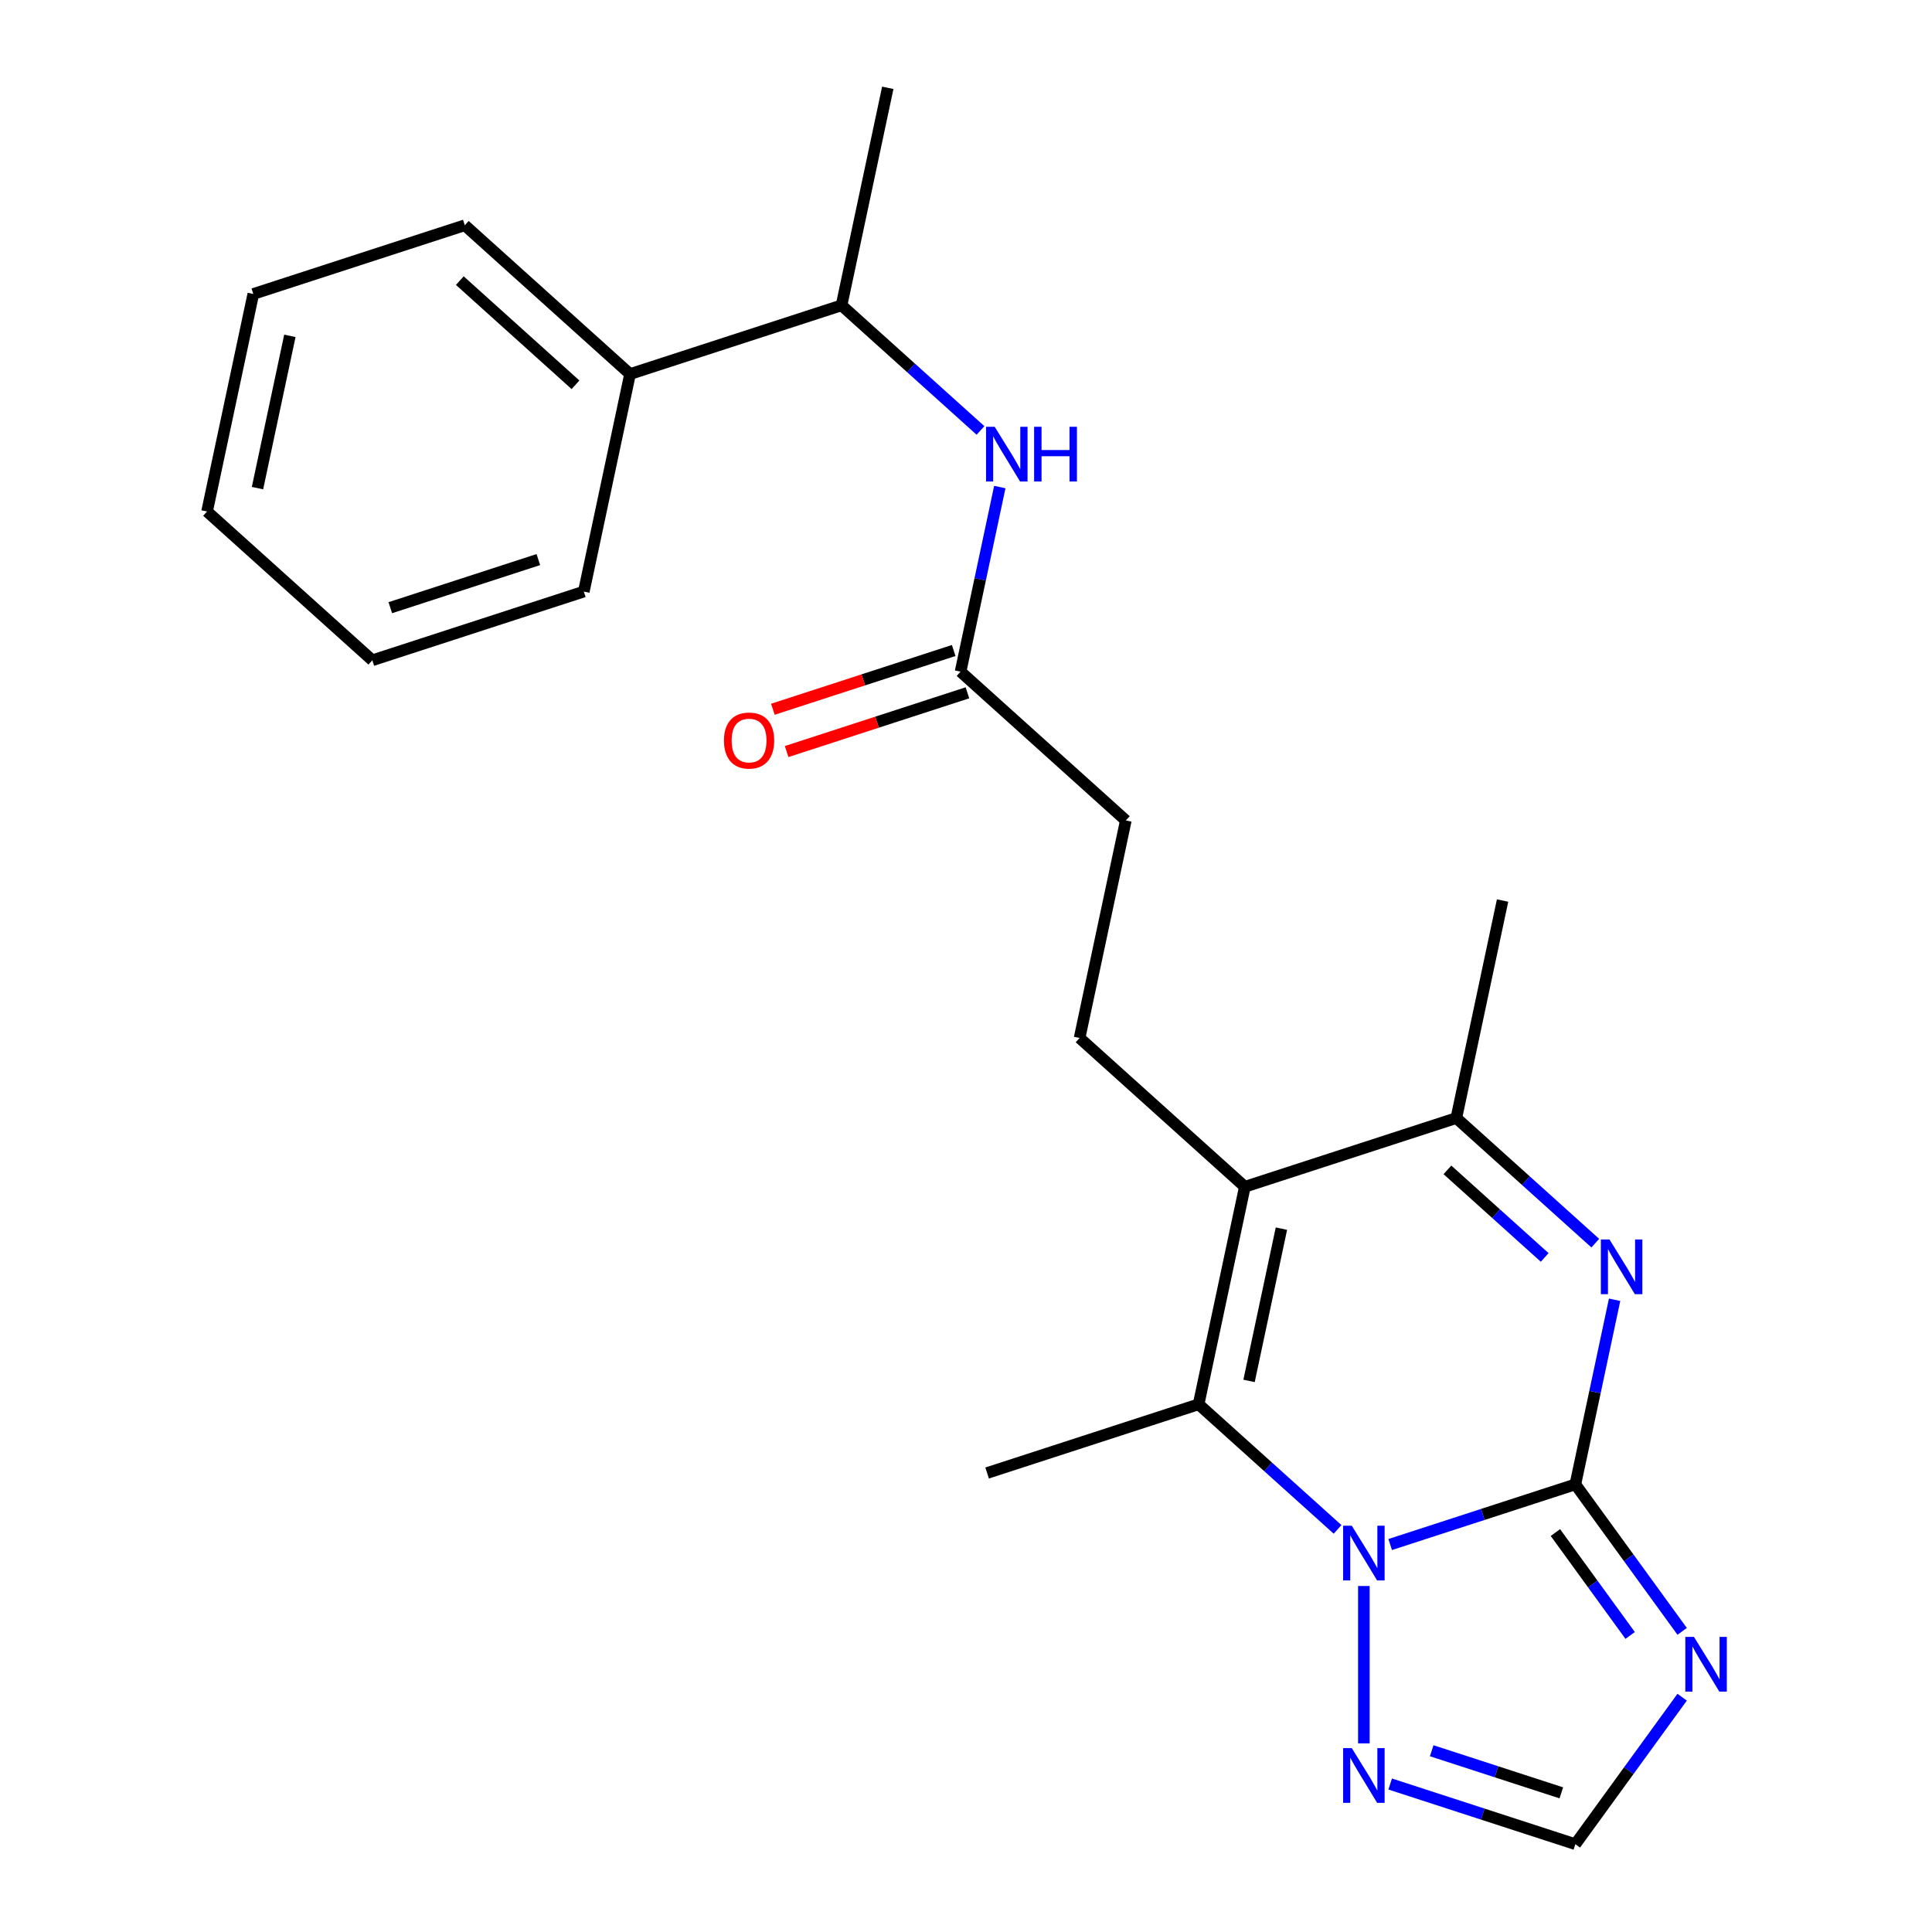 <?xml version='1.0' encoding='iso-8859-1'?>
<svg version='1.1' baseProfile='full'
              xmlns='http://www.w3.org/2000/svg'
                      xmlns:rdkit='http://www.rdkit.org/xml'
                      xmlns:xlink='http://www.w3.org/1999/xlink'
                  xml:space='preserve'
width='1000px' height='1000px' viewBox='0 0 1000 1000'>
<!-- END OF HEADER -->
<rect style='opacity:1.0;fill:#FFFFFF;stroke:none' width='1000' height='1000' x='0' y='0'> </rect>
<path class='bond-0' d='M 815.406,768.306 L 767.481,783.878' style='fill:none;fill-rule:evenodd;stroke:#000000;stroke-width:6px;stroke-linecap:butt;stroke-linejoin:miter;stroke-opacity:1' />
<path class='bond-0' d='M 767.481,783.878 L 719.555,799.45' style='fill:none;fill-rule:evenodd;stroke:#0000FF;stroke-width:6px;stroke-linecap:butt;stroke-linejoin:miter;stroke-opacity:1' />
<path class='bond-1' d='M 815.406,768.306 L 825.561,720.532' style='fill:none;fill-rule:evenodd;stroke:#000000;stroke-width:6px;stroke-linecap:butt;stroke-linejoin:miter;stroke-opacity:1' />
<path class='bond-1' d='M 825.561,720.532 L 835.716,672.757' style='fill:none;fill-rule:evenodd;stroke:#0000FF;stroke-width:6px;stroke-linecap:butt;stroke-linejoin:miter;stroke-opacity:1' />
<path class='bond-4' d='M 815.406,768.306 L 843.044,806.347' style='fill:none;fill-rule:evenodd;stroke:#000000;stroke-width:6px;stroke-linecap:butt;stroke-linejoin:miter;stroke-opacity:1' />
<path class='bond-4' d='M 843.044,806.347 L 870.683,844.388' style='fill:none;fill-rule:evenodd;stroke:#0000FF;stroke-width:6px;stroke-linecap:butt;stroke-linejoin:miter;stroke-opacity:1' />
<path class='bond-4' d='M 805.074,793.25 L 824.421,819.878' style='fill:none;fill-rule:evenodd;stroke:#000000;stroke-width:6px;stroke-linecap:butt;stroke-linejoin:miter;stroke-opacity:1' />
<path class='bond-4' d='M 824.421,819.878 L 843.767,846.507' style='fill:none;fill-rule:evenodd;stroke:#0000FF;stroke-width:6px;stroke-linecap:butt;stroke-linejoin:miter;stroke-opacity:1' />
<path class='bond-3' d='M 692.32,791.614 L 656.36,759.235' style='fill:none;fill-rule:evenodd;stroke:#0000FF;stroke-width:6px;stroke-linecap:butt;stroke-linejoin:miter;stroke-opacity:1' />
<path class='bond-3' d='M 656.36,759.235 L 620.4,726.857' style='fill:none;fill-rule:evenodd;stroke:#000000;stroke-width:6px;stroke-linecap:butt;stroke-linejoin:miter;stroke-opacity:1' />
<path class='bond-6' d='M 705.937,820.912 L 705.937,902.365' style='fill:none;fill-rule:evenodd;stroke:#0000FF;stroke-width:6px;stroke-linecap:butt;stroke-linejoin:miter;stroke-opacity:1' />
<path class='bond-5' d='M 825.72,643.458 L 789.76,611.08' style='fill:none;fill-rule:evenodd;stroke:#0000FF;stroke-width:6px;stroke-linecap:butt;stroke-linejoin:miter;stroke-opacity:1' />
<path class='bond-5' d='M 789.76,611.08 L 753.8,578.701' style='fill:none;fill-rule:evenodd;stroke:#000000;stroke-width:6px;stroke-linecap:butt;stroke-linejoin:miter;stroke-opacity:1' />
<path class='bond-5' d='M 799.528,650.852 L 774.356,628.187' style='fill:none;fill-rule:evenodd;stroke:#0000FF;stroke-width:6px;stroke-linecap:butt;stroke-linejoin:miter;stroke-opacity:1' />
<path class='bond-5' d='M 774.356,628.187 L 749.184,605.522' style='fill:none;fill-rule:evenodd;stroke:#000000;stroke-width:6px;stroke-linecap:butt;stroke-linejoin:miter;stroke-opacity:1' />
<path class='bond-2' d='M 644.331,614.27 L 753.8,578.701' style='fill:none;fill-rule:evenodd;stroke:#000000;stroke-width:6px;stroke-linecap:butt;stroke-linejoin:miter;stroke-opacity:1' />
<path class='bond-8' d='M 644.331,614.27 L 558.794,537.252' style='fill:none;fill-rule:evenodd;stroke:#000000;stroke-width:6px;stroke-linecap:butt;stroke-linejoin:miter;stroke-opacity:1' />
<path class='bond-24' d='M 644.331,614.27 L 620.4,726.857' style='fill:none;fill-rule:evenodd;stroke:#000000;stroke-width:6px;stroke-linecap:butt;stroke-linejoin:miter;stroke-opacity:1' />
<path class='bond-24' d='M 663.259,635.944 L 646.507,714.755' style='fill:none;fill-rule:evenodd;stroke:#000000;stroke-width:6px;stroke-linecap:butt;stroke-linejoin:miter;stroke-opacity:1' />
<path class='bond-15' d='M 620.4,726.857 L 510.931,762.425' style='fill:none;fill-rule:evenodd;stroke:#000000;stroke-width:6px;stroke-linecap:butt;stroke-linejoin:miter;stroke-opacity:1' />
<path class='bond-7' d='M 870.683,878.463 L 843.044,916.504' style='fill:none;fill-rule:evenodd;stroke:#0000FF;stroke-width:6px;stroke-linecap:butt;stroke-linejoin:miter;stroke-opacity:1' />
<path class='bond-7' d='M 843.044,916.504 L 815.406,954.545' style='fill:none;fill-rule:evenodd;stroke:#000000;stroke-width:6px;stroke-linecap:butt;stroke-linejoin:miter;stroke-opacity:1' />
<path class='bond-16' d='M 753.8,578.701 L 777.731,466.115' style='fill:none;fill-rule:evenodd;stroke:#000000;stroke-width:6px;stroke-linecap:butt;stroke-linejoin:miter;stroke-opacity:1' />
<path class='bond-23' d='M 719.555,923.402 L 767.481,938.974' style='fill:none;fill-rule:evenodd;stroke:#0000FF;stroke-width:6px;stroke-linecap:butt;stroke-linejoin:miter;stroke-opacity:1' />
<path class='bond-23' d='M 767.481,938.974 L 815.406,954.545' style='fill:none;fill-rule:evenodd;stroke:#000000;stroke-width:6px;stroke-linecap:butt;stroke-linejoin:miter;stroke-opacity:1' />
<path class='bond-23' d='M 741.046,906.179 L 774.594,917.08' style='fill:none;fill-rule:evenodd;stroke:#0000FF;stroke-width:6px;stroke-linecap:butt;stroke-linejoin:miter;stroke-opacity:1' />
<path class='bond-23' d='M 774.594,917.08 L 808.142,927.98' style='fill:none;fill-rule:evenodd;stroke:#000000;stroke-width:6px;stroke-linecap:butt;stroke-linejoin:miter;stroke-opacity:1' />
<path class='bond-13' d='M 558.794,537.252 L 582.725,424.665' style='fill:none;fill-rule:evenodd;stroke:#000000;stroke-width:6px;stroke-linecap:butt;stroke-linejoin:miter;stroke-opacity:1' />
<path class='bond-9' d='M 517.497,252.097 L 507.342,299.872' style='fill:none;fill-rule:evenodd;stroke:#0000FF;stroke-width:6px;stroke-linecap:butt;stroke-linejoin:miter;stroke-opacity:1' />
<path class='bond-9' d='M 507.342,299.872 L 497.187,347.646' style='fill:none;fill-rule:evenodd;stroke:#000000;stroke-width:6px;stroke-linecap:butt;stroke-linejoin:miter;stroke-opacity:1' />
<path class='bond-11' d='M 507.501,222.798 L 471.541,190.42' style='fill:none;fill-rule:evenodd;stroke:#0000FF;stroke-width:6px;stroke-linecap:butt;stroke-linejoin:miter;stroke-opacity:1' />
<path class='bond-11' d='M 471.541,190.42 L 435.581,158.041' style='fill:none;fill-rule:evenodd;stroke:#000000;stroke-width:6px;stroke-linecap:butt;stroke-linejoin:miter;stroke-opacity:1' />
<path class='bond-10' d='M 497.187,347.646 L 582.725,424.665' style='fill:none;fill-rule:evenodd;stroke:#000000;stroke-width:6px;stroke-linecap:butt;stroke-linejoin:miter;stroke-opacity:1' />
<path class='bond-12' d='M 493.63,336.7 L 446.835,351.904' style='fill:none;fill-rule:evenodd;stroke:#000000;stroke-width:6px;stroke-linecap:butt;stroke-linejoin:miter;stroke-opacity:1' />
<path class='bond-12' d='M 446.835,351.904 L 400.039,367.109' style='fill:none;fill-rule:evenodd;stroke:#FF0000;stroke-width:6px;stroke-linecap:butt;stroke-linejoin:miter;stroke-opacity:1' />
<path class='bond-12' d='M 500.744,358.593 L 453.948,373.798' style='fill:none;fill-rule:evenodd;stroke:#000000;stroke-width:6px;stroke-linecap:butt;stroke-linejoin:miter;stroke-opacity:1' />
<path class='bond-12' d='M 453.948,373.798 L 407.153,389.003' style='fill:none;fill-rule:evenodd;stroke:#FF0000;stroke-width:6px;stroke-linecap:butt;stroke-linejoin:miter;stroke-opacity:1' />
<path class='bond-14' d='M 435.581,158.041 L 326.112,193.61' style='fill:none;fill-rule:evenodd;stroke:#000000;stroke-width:6px;stroke-linecap:butt;stroke-linejoin:miter;stroke-opacity:1' />
<path class='bond-17' d='M 435.581,158.041 L 459.512,45.455' style='fill:none;fill-rule:evenodd;stroke:#000000;stroke-width:6px;stroke-linecap:butt;stroke-linejoin:miter;stroke-opacity:1' />
<path class='bond-18' d='M 326.112,193.61 L 240.575,116.592' style='fill:none;fill-rule:evenodd;stroke:#000000;stroke-width:6px;stroke-linecap:butt;stroke-linejoin:miter;stroke-opacity:1' />
<path class='bond-18' d='M 297.878,199.165 L 238.002,145.252' style='fill:none;fill-rule:evenodd;stroke:#000000;stroke-width:6px;stroke-linecap:butt;stroke-linejoin:miter;stroke-opacity:1' />
<path class='bond-19' d='M 326.112,193.61 L 302.181,306.197' style='fill:none;fill-rule:evenodd;stroke:#000000;stroke-width:6px;stroke-linecap:butt;stroke-linejoin:miter;stroke-opacity:1' />
<path class='bond-21' d='M 240.575,116.592 L 131.106,152.16' style='fill:none;fill-rule:evenodd;stroke:#000000;stroke-width:6px;stroke-linecap:butt;stroke-linejoin:miter;stroke-opacity:1' />
<path class='bond-20' d='M 302.181,306.197 L 192.713,341.765' style='fill:none;fill-rule:evenodd;stroke:#000000;stroke-width:6px;stroke-linecap:butt;stroke-linejoin:miter;stroke-opacity:1' />
<path class='bond-20' d='M 278.647,289.638 L 202.019,314.536' style='fill:none;fill-rule:evenodd;stroke:#000000;stroke-width:6px;stroke-linecap:butt;stroke-linejoin:miter;stroke-opacity:1' />
<path class='bond-22' d='M 192.713,341.765 L 107.175,264.747' style='fill:none;fill-rule:evenodd;stroke:#000000;stroke-width:6px;stroke-linecap:butt;stroke-linejoin:miter;stroke-opacity:1' />
<path class='bond-25' d='M 131.106,152.16 L 107.175,264.747' style='fill:none;fill-rule:evenodd;stroke:#000000;stroke-width:6px;stroke-linecap:butt;stroke-linejoin:miter;stroke-opacity:1' />
<path class='bond-25' d='M 150.034,173.834 L 133.282,252.645' style='fill:none;fill-rule:evenodd;stroke:#000000;stroke-width:6px;stroke-linecap:butt;stroke-linejoin:miter;stroke-opacity:1' />
<path  class='atom-1' d='M 699.677 789.715
L 708.957 804.715
Q 709.877 806.195, 711.357 808.875
Q 712.837 811.555, 712.917 811.715
L 712.917 789.715
L 716.677 789.715
L 716.677 818.035
L 712.797 818.035
L 702.837 801.635
Q 701.677 799.715, 700.437 797.515
Q 699.237 795.315, 698.877 794.635
L 698.877 818.035
L 695.197 818.035
L 695.197 789.715
L 699.677 789.715
' fill='#0000FF'/>
<path  class='atom-2' d='M 833.077 641.56
L 842.357 656.56
Q 843.277 658.04, 844.757 660.72
Q 846.237 663.4, 846.317 663.56
L 846.317 641.56
L 850.077 641.56
L 850.077 669.88
L 846.197 669.88
L 836.237 653.48
Q 835.077 651.56, 833.837 649.36
Q 832.637 647.16, 832.277 646.48
L 832.277 669.88
L 828.597 669.88
L 828.597 641.56
L 833.077 641.56
' fill='#0000FF'/>
<path  class='atom-5' d='M 876.801 847.266
L 886.081 862.266
Q 887.001 863.746, 888.481 866.426
Q 889.961 869.106, 890.041 869.266
L 890.041 847.266
L 893.801 847.266
L 893.801 875.586
L 889.921 875.586
L 879.961 859.186
Q 878.801 857.266, 877.561 855.066
Q 876.361 852.866, 876.001 852.186
L 876.001 875.586
L 872.321 875.586
L 872.321 847.266
L 876.801 847.266
' fill='#0000FF'/>
<path  class='atom-7' d='M 699.677 904.817
L 708.957 919.817
Q 709.877 921.297, 711.357 923.977
Q 712.837 926.657, 712.917 926.817
L 712.917 904.817
L 716.677 904.817
L 716.677 933.137
L 712.797 933.137
L 702.837 916.737
Q 701.677 914.817, 700.437 912.617
Q 699.237 910.417, 698.877 909.737
L 698.877 933.137
L 695.197 933.137
L 695.197 904.817
L 699.677 904.817
' fill='#0000FF'/>
<path  class='atom-10' d='M 514.858 220.9
L 524.138 235.9
Q 525.058 237.38, 526.538 240.06
Q 528.018 242.74, 528.098 242.9
L 528.098 220.9
L 531.858 220.9
L 531.858 249.22
L 527.978 249.22
L 518.018 232.82
Q 516.858 230.9, 515.618 228.7
Q 514.418 226.5, 514.058 225.82
L 514.058 249.22
L 510.378 249.22
L 510.378 220.9
L 514.858 220.9
' fill='#0000FF'/>
<path  class='atom-10' d='M 535.258 220.9
L 539.098 220.9
L 539.098 232.94
L 553.578 232.94
L 553.578 220.9
L 557.418 220.9
L 557.418 249.22
L 553.578 249.22
L 553.578 236.14
L 539.098 236.14
L 539.098 249.22
L 535.258 249.22
L 535.258 220.9
' fill='#0000FF'/>
<path  class='atom-13' d='M 374.719 383.295
Q 374.719 376.495, 378.079 372.695
Q 381.439 368.895, 387.719 368.895
Q 393.999 368.895, 397.359 372.695
Q 400.719 376.495, 400.719 383.295
Q 400.719 390.175, 397.319 394.095
Q 393.919 397.975, 387.719 397.975
Q 381.479 397.975, 378.079 394.095
Q 374.719 390.215, 374.719 383.295
M 387.719 394.775
Q 392.039 394.775, 394.359 391.895
Q 396.719 388.975, 396.719 383.295
Q 396.719 377.735, 394.359 374.935
Q 392.039 372.095, 387.719 372.095
Q 383.399 372.095, 381.039 374.895
Q 378.719 377.695, 378.719 383.295
Q 378.719 389.015, 381.039 391.895
Q 383.399 394.775, 387.719 394.775
' fill='#FF0000'/>
</svg>
